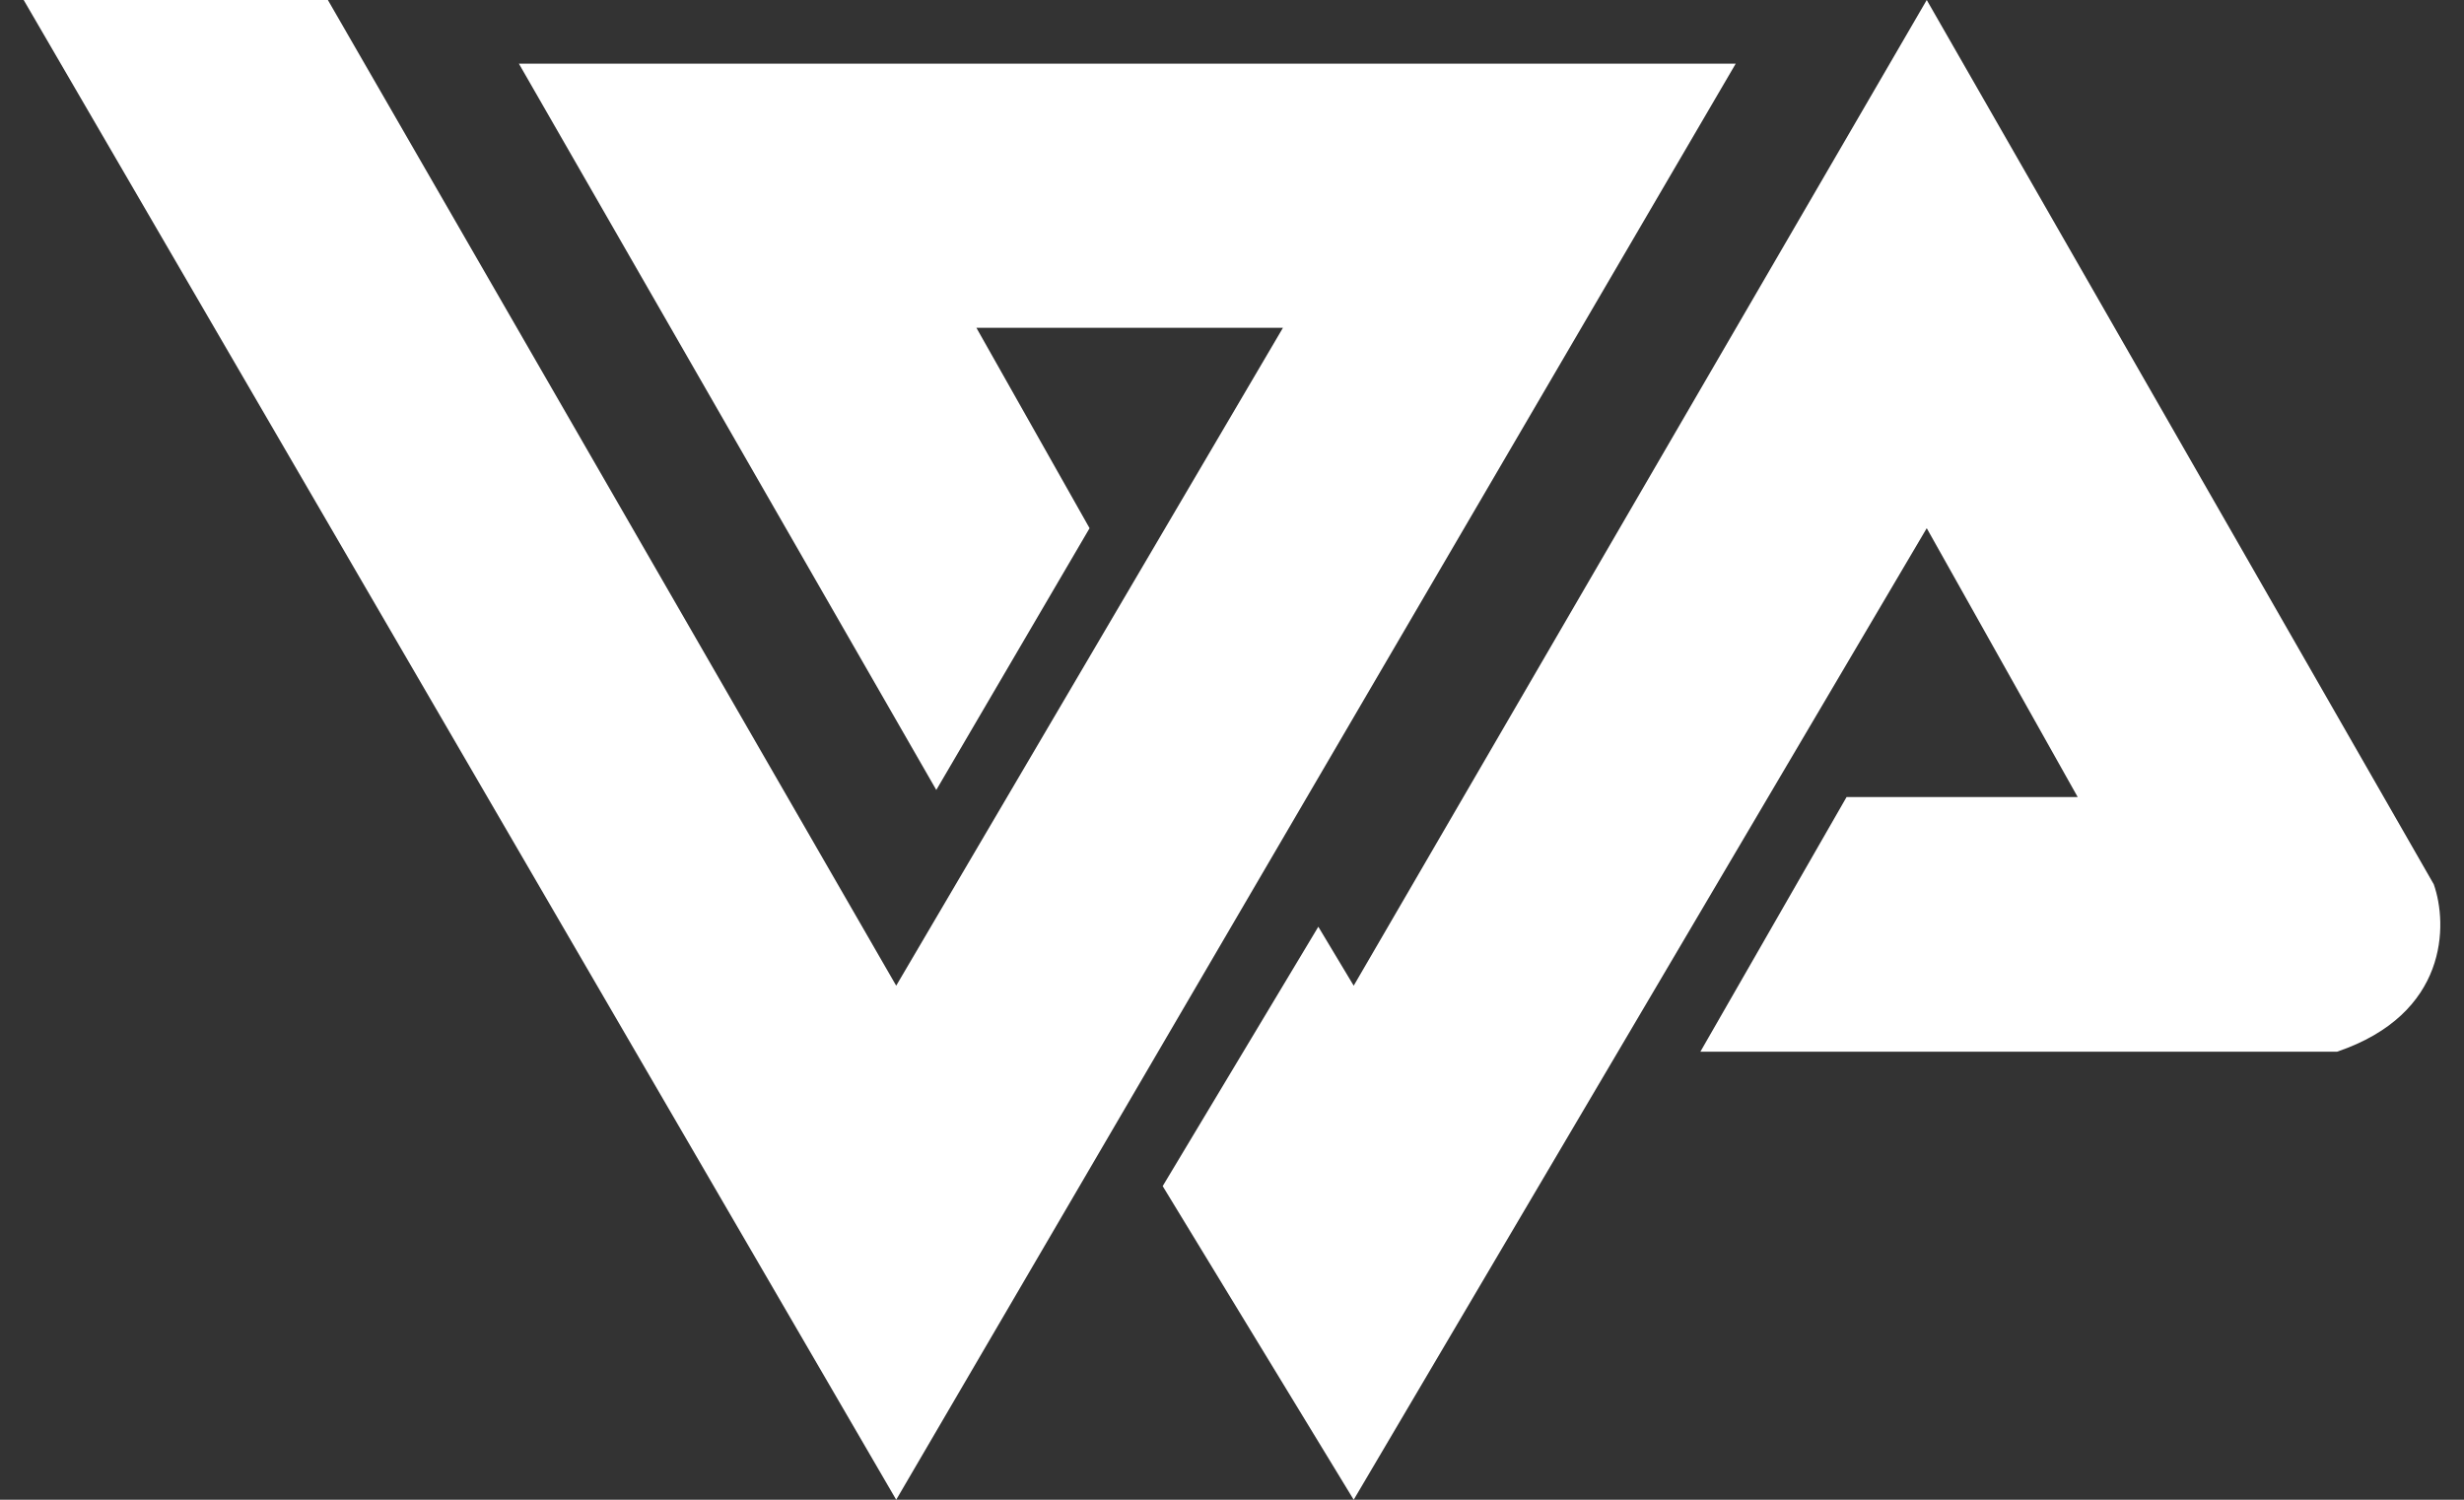 <svg xmlns="http://www.w3.org/2000/svg" width="92" height="56" viewBox="0 0 92 56" fill="none"><rect x="0" y="0" width="92" height="56" fill="#333333" stroke="none"/><path d="M33.462 56L0.884 0H12.242L33.462 36.805L47.903 12.239H36.456L40.682 19.723L34.959 29.497L19.374 2.377H64.808L33.462 56Z" fill="white"></path><path d="M49.223 34.604L43.412 44.289L50.544 56L71.94 19.723L77.576 29.761H68.947L63.488 39.27H87.261C91.417 37.862 91.4 34.516 90.871 33.019L71.94 0L50.544 36.805L49.223 34.604Z" fill="white"></path></svg>